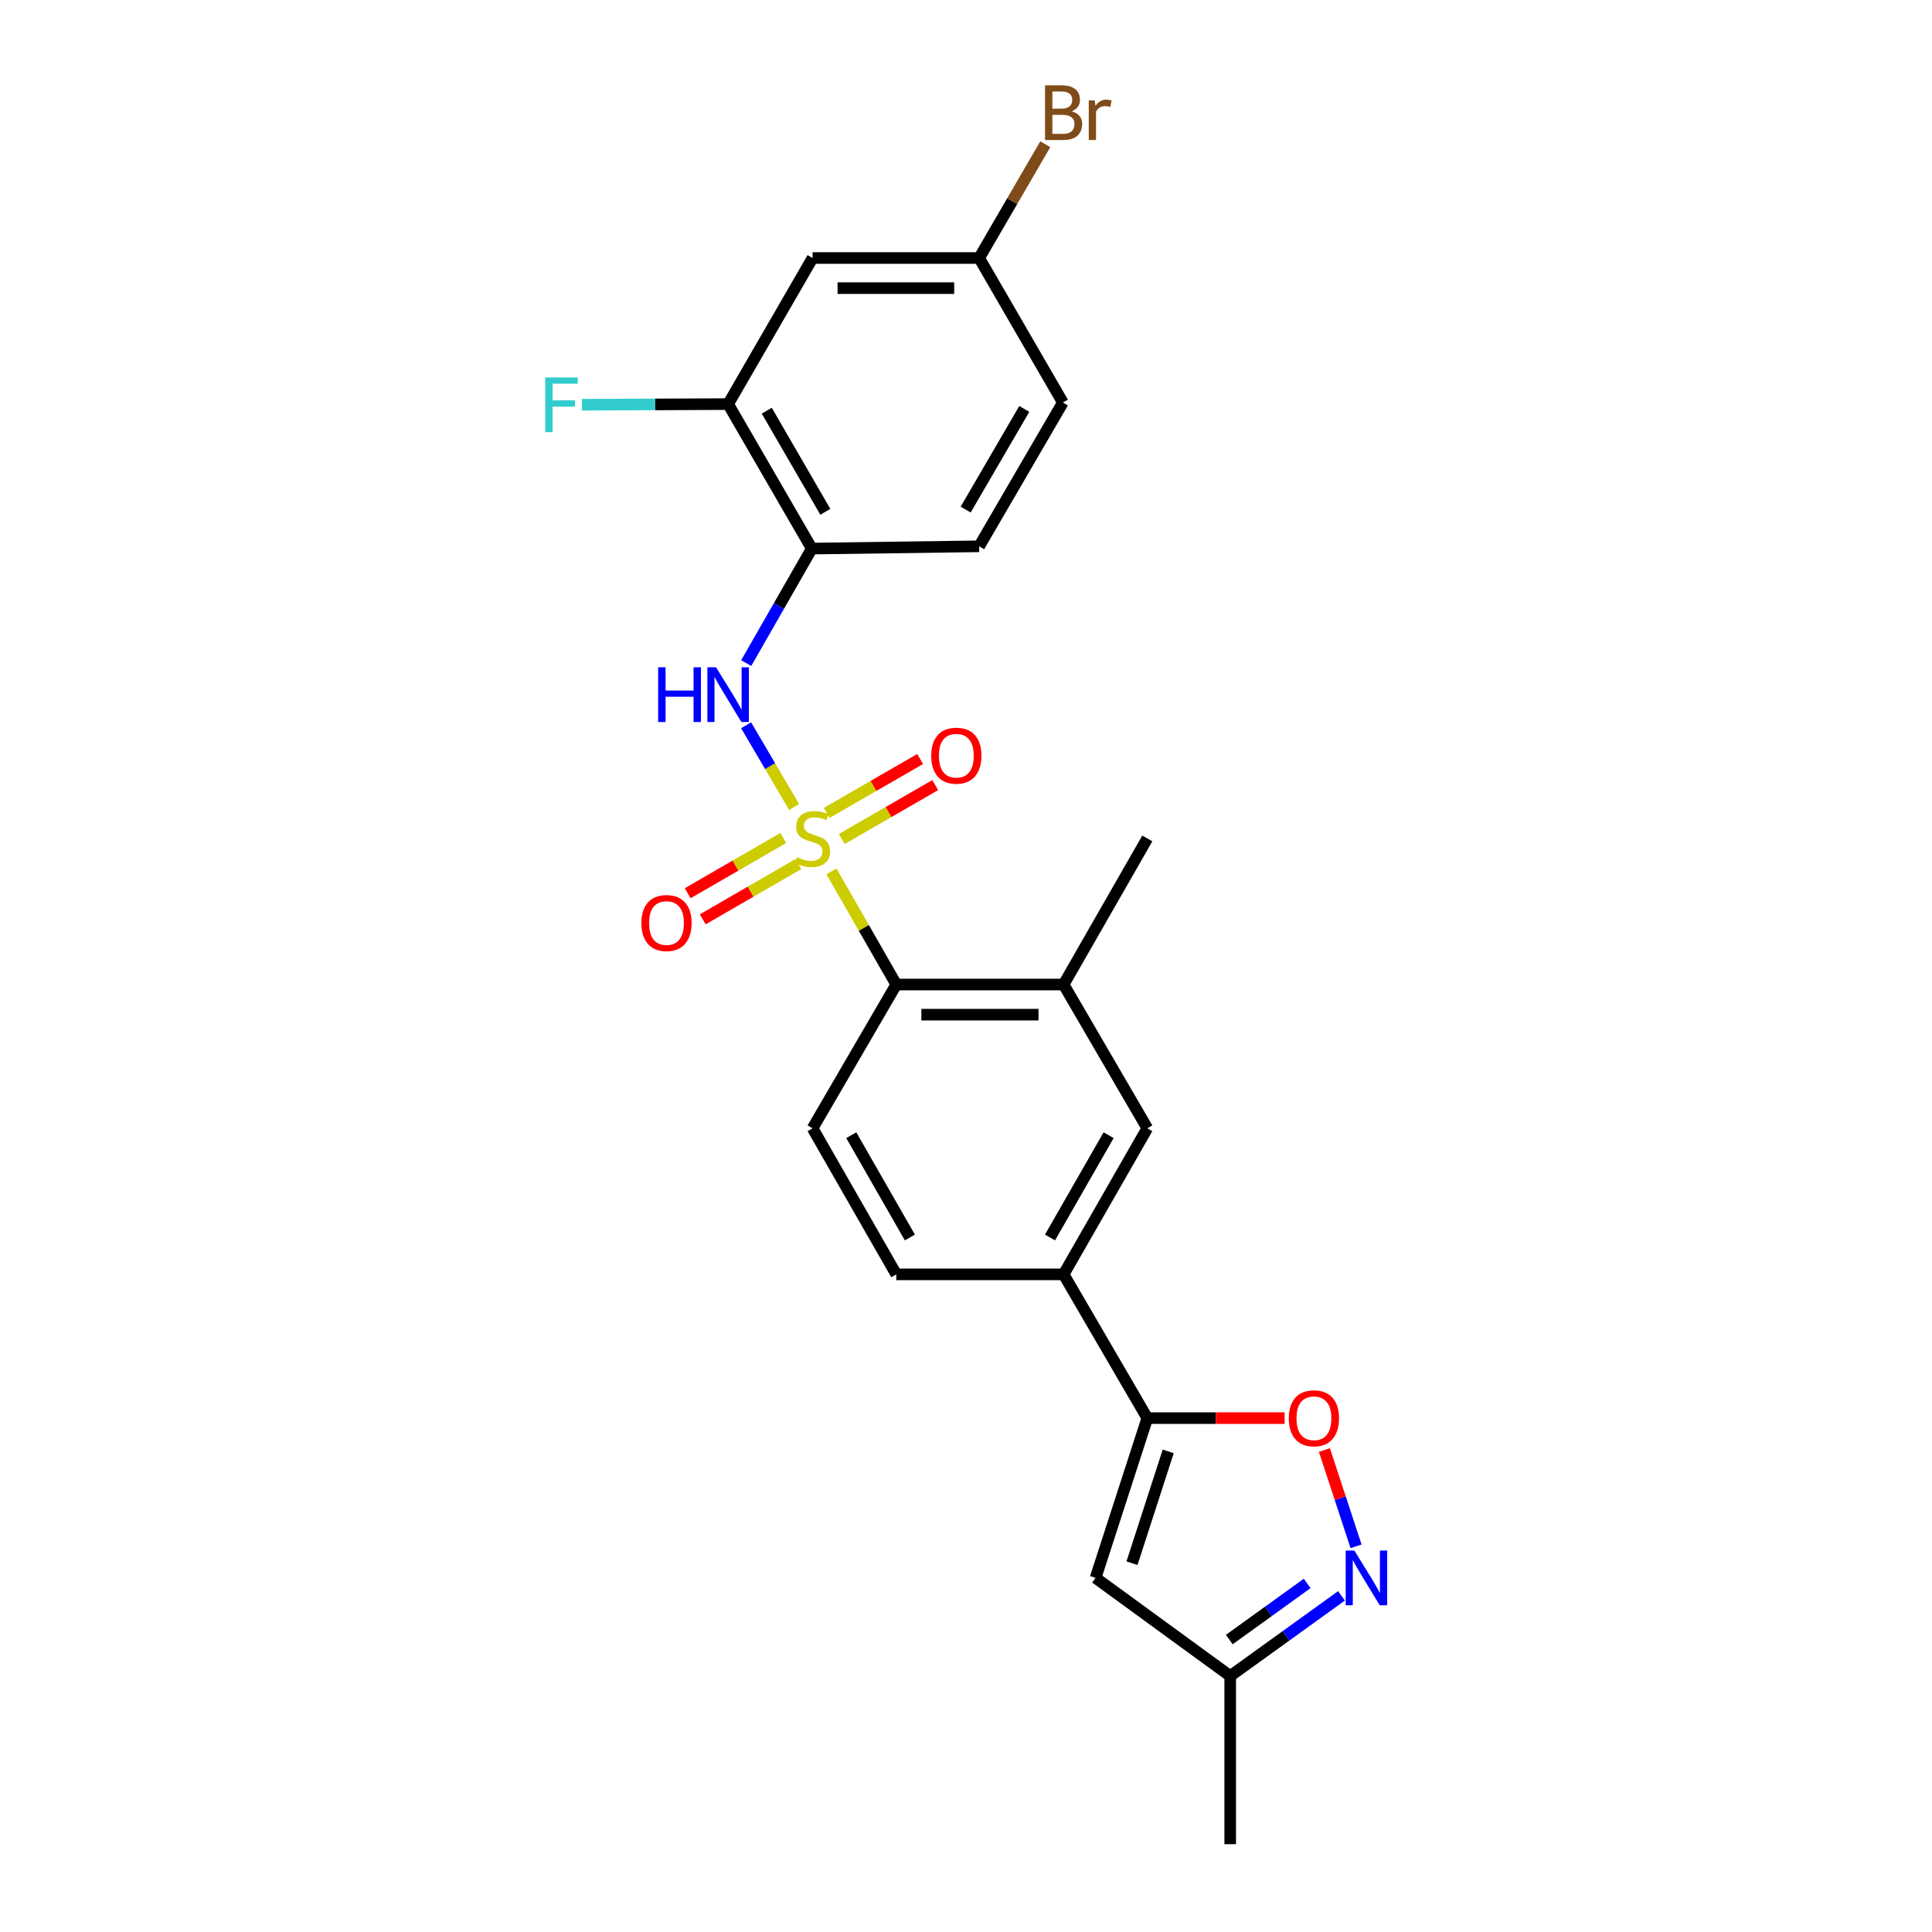 <?xml version='1.0' encoding='iso-8859-1'?>
<svg version='1.1' baseProfile='full'
              xmlns='http://www.w3.org/2000/svg'
                      xmlns:rdkit='http://www.rdkit.org/xml'
                      xmlns:xlink='http://www.w3.org/1999/xlink'
                  xml:space='preserve'
width='1000px' height='1000px' viewBox='0 0 1000 1000'>
<!-- END OF HEADER -->
<rect style='opacity:1.0;fill:#FFFFFF;stroke:none' width='1000' height='1000' x='0' y='0'> </rect>
<path class='bond-0' d='M 411.027,417.699 L 398.606,396.548' style='fill:none;fill-rule:evenodd;stroke:#CCCC00;stroke-width:6px;stroke-linecap:butt;stroke-linejoin:miter;stroke-opacity:1' />
<path class='bond-0' d='M 398.606,396.548 L 386.185,375.398' style='fill:none;fill-rule:evenodd;stroke:#0000FF;stroke-width:6px;stroke-linecap:butt;stroke-linejoin:miter;stroke-opacity:1' />
<path class='bond-2' d='M 430.361,451.036 L 447.137,480.312' style='fill:none;fill-rule:evenodd;stroke:#CCCC00;stroke-width:6px;stroke-linecap:butt;stroke-linejoin:miter;stroke-opacity:1' />
<path class='bond-2' d='M 447.137,480.312 L 463.912,509.589' style='fill:none;fill-rule:evenodd;stroke:#000000;stroke-width:6px;stroke-linecap:butt;stroke-linejoin:miter;stroke-opacity:1' />
<path class='bond-10' d='M 405.42,433.736 L 380.675,448.04' style='fill:none;fill-rule:evenodd;stroke:#CCCC00;stroke-width:6px;stroke-linecap:butt;stroke-linejoin:miter;stroke-opacity:1' />
<path class='bond-10' d='M 380.675,448.04 L 355.93,462.344' style='fill:none;fill-rule:evenodd;stroke:#FF0000;stroke-width:6px;stroke-linecap:butt;stroke-linejoin:miter;stroke-opacity:1' />
<path class='bond-10' d='M 413.226,447.24 L 388.481,461.543' style='fill:none;fill-rule:evenodd;stroke:#CCCC00;stroke-width:6px;stroke-linecap:butt;stroke-linejoin:miter;stroke-opacity:1' />
<path class='bond-10' d='M 388.481,461.543 L 363.735,475.847' style='fill:none;fill-rule:evenodd;stroke:#FF0000;stroke-width:6px;stroke-linecap:butt;stroke-linejoin:miter;stroke-opacity:1' />
<path class='bond-11' d='M 435.711,434.256 L 459.889,420.31' style='fill:none;fill-rule:evenodd;stroke:#CCCC00;stroke-width:6px;stroke-linecap:butt;stroke-linejoin:miter;stroke-opacity:1' />
<path class='bond-11' d='M 459.889,420.31 L 484.067,406.364' style='fill:none;fill-rule:evenodd;stroke:#FF0000;stroke-width:6px;stroke-linecap:butt;stroke-linejoin:miter;stroke-opacity:1' />
<path class='bond-11' d='M 427.917,420.746 L 452.096,406.799' style='fill:none;fill-rule:evenodd;stroke:#CCCC00;stroke-width:6px;stroke-linecap:butt;stroke-linejoin:miter;stroke-opacity:1' />
<path class='bond-11' d='M 452.096,406.799 L 476.274,392.853' style='fill:none;fill-rule:evenodd;stroke:#FF0000;stroke-width:6px;stroke-linecap:butt;stroke-linejoin:miter;stroke-opacity:1' />
<path class='bond-6' d='M 386.239,343.214 L 403.213,313.581' style='fill:none;fill-rule:evenodd;stroke:#0000FF;stroke-width:6px;stroke-linecap:butt;stroke-linejoin:miter;stroke-opacity:1' />
<path class='bond-6' d='M 403.213,313.581 L 420.188,283.948' style='fill:none;fill-rule:evenodd;stroke:#000000;stroke-width:6px;stroke-linecap:butt;stroke-linejoin:miter;stroke-opacity:1' />
<path class='bond-1' d='M 593.847,734.017 L 550.521,659.609' style='fill:none;fill-rule:evenodd;stroke:#000000;stroke-width:6px;stroke-linecap:butt;stroke-linejoin:miter;stroke-opacity:1' />
<path class='bond-4' d='M 593.847,734.017 L 629.386,734.017' style='fill:none;fill-rule:evenodd;stroke:#000000;stroke-width:6px;stroke-linecap:butt;stroke-linejoin:miter;stroke-opacity:1' />
<path class='bond-4' d='M 629.386,734.017 L 664.926,734.017' style='fill:none;fill-rule:evenodd;stroke:#FF0000;stroke-width:6px;stroke-linecap:butt;stroke-linejoin:miter;stroke-opacity:1' />
<path class='bond-5' d='M 593.847,734.017 L 567.063,816.709' style='fill:none;fill-rule:evenodd;stroke:#000000;stroke-width:6px;stroke-linecap:butt;stroke-linejoin:miter;stroke-opacity:1' />
<path class='bond-5' d='M 604.667,751.227 L 585.918,809.111' style='fill:none;fill-rule:evenodd;stroke:#000000;stroke-width:6px;stroke-linecap:butt;stroke-linejoin:miter;stroke-opacity:1' />
<path class='bond-7' d='M 463.912,509.589 L 550.521,509.589' style='fill:none;fill-rule:evenodd;stroke:#000000;stroke-width:6px;stroke-linecap:butt;stroke-linejoin:miter;stroke-opacity:1' />
<path class='bond-7' d='M 476.904,525.187 L 537.529,525.187' style='fill:none;fill-rule:evenodd;stroke:#000000;stroke-width:6px;stroke-linecap:butt;stroke-linejoin:miter;stroke-opacity:1' />
<path class='bond-14' d='M 463.912,509.589 L 420.587,583.997' style='fill:none;fill-rule:evenodd;stroke:#000000;stroke-width:6px;stroke-linecap:butt;stroke-linejoin:miter;stroke-opacity:1' />
<path class='bond-3' d='M 701.895,800.373 L 693.702,775.448' style='fill:none;fill-rule:evenodd;stroke:#0000FF;stroke-width:6px;stroke-linecap:butt;stroke-linejoin:miter;stroke-opacity:1' />
<path class='bond-3' d='M 693.702,775.448 L 685.508,750.523' style='fill:none;fill-rule:evenodd;stroke:#FF0000;stroke-width:6px;stroke-linecap:butt;stroke-linejoin:miter;stroke-opacity:1' />
<path class='bond-26' d='M 694.352,826.013 L 665.554,846.763' style='fill:none;fill-rule:evenodd;stroke:#0000FF;stroke-width:6px;stroke-linecap:butt;stroke-linejoin:miter;stroke-opacity:1' />
<path class='bond-26' d='M 665.554,846.763 L 636.756,867.513' style='fill:none;fill-rule:evenodd;stroke:#000000;stroke-width:6px;stroke-linecap:butt;stroke-linejoin:miter;stroke-opacity:1' />
<path class='bond-26' d='M 676.595,819.583 L 656.436,834.108' style='fill:none;fill-rule:evenodd;stroke:#0000FF;stroke-width:6px;stroke-linecap:butt;stroke-linejoin:miter;stroke-opacity:1' />
<path class='bond-26' d='M 656.436,834.108 L 636.278,848.633' style='fill:none;fill-rule:evenodd;stroke:#000000;stroke-width:6px;stroke-linecap:butt;stroke-linejoin:miter;stroke-opacity:1' />
<path class='bond-13' d='M 567.063,816.709 L 636.756,867.513' style='fill:none;fill-rule:evenodd;stroke:#000000;stroke-width:6px;stroke-linecap:butt;stroke-linejoin:miter;stroke-opacity:1' />
<path class='bond-9' d='M 420.188,283.948 L 376.879,209.159' style='fill:none;fill-rule:evenodd;stroke:#000000;stroke-width:6px;stroke-linecap:butt;stroke-linejoin:miter;stroke-opacity:1' />
<path class='bond-9' d='M 427.189,264.914 L 396.873,212.562' style='fill:none;fill-rule:evenodd;stroke:#000000;stroke-width:6px;stroke-linecap:butt;stroke-linejoin:miter;stroke-opacity:1' />
<path class='bond-17' d='M 420.188,283.948 L 506.814,282.77' style='fill:none;fill-rule:evenodd;stroke:#000000;stroke-width:6px;stroke-linecap:butt;stroke-linejoin:miter;stroke-opacity:1' />
<path class='bond-12' d='M 550.521,509.589 L 593.847,583.997' style='fill:none;fill-rule:evenodd;stroke:#000000;stroke-width:6px;stroke-linecap:butt;stroke-linejoin:miter;stroke-opacity:1' />
<path class='bond-22' d='M 550.521,509.589 L 593.847,433.977' style='fill:none;fill-rule:evenodd;stroke:#000000;stroke-width:6px;stroke-linecap:butt;stroke-linejoin:miter;stroke-opacity:1' />
<path class='bond-8' d='M 550.521,659.609 L 463.912,659.609' style='fill:none;fill-rule:evenodd;stroke:#000000;stroke-width:6px;stroke-linecap:butt;stroke-linejoin:miter;stroke-opacity:1' />
<path class='bond-24' d='M 550.521,659.609 L 593.847,583.997' style='fill:none;fill-rule:evenodd;stroke:#000000;stroke-width:6px;stroke-linecap:butt;stroke-linejoin:miter;stroke-opacity:1' />
<path class='bond-24' d='M 543.487,640.513 L 573.815,587.584' style='fill:none;fill-rule:evenodd;stroke:#000000;stroke-width:6px;stroke-linecap:butt;stroke-linejoin:miter;stroke-opacity:1' />
<path class='bond-15' d='M 376.879,209.159 L 420.587,133.547' style='fill:none;fill-rule:evenodd;stroke:#000000;stroke-width:6px;stroke-linecap:butt;stroke-linejoin:miter;stroke-opacity:1' />
<path class='bond-19' d='M 376.879,209.159 L 339.041,209.323' style='fill:none;fill-rule:evenodd;stroke:#000000;stroke-width:6px;stroke-linecap:butt;stroke-linejoin:miter;stroke-opacity:1' />
<path class='bond-19' d='M 339.041,209.323 L 301.203,209.486' style='fill:none;fill-rule:evenodd;stroke:#33CCCC;stroke-width:6px;stroke-linecap:butt;stroke-linejoin:miter;stroke-opacity:1' />
<path class='bond-23' d='M 636.756,867.513 L 636.756,954.545' style='fill:none;fill-rule:evenodd;stroke:#000000;stroke-width:6px;stroke-linecap:butt;stroke-linejoin:miter;stroke-opacity:1' />
<path class='bond-16' d='M 420.587,583.997 L 463.912,659.609' style='fill:none;fill-rule:evenodd;stroke:#000000;stroke-width:6px;stroke-linecap:butt;stroke-linejoin:miter;stroke-opacity:1' />
<path class='bond-16' d='M 440.619,587.584 L 470.947,640.513' style='fill:none;fill-rule:evenodd;stroke:#000000;stroke-width:6px;stroke-linecap:butt;stroke-linejoin:miter;stroke-opacity:1' />
<path class='bond-25' d='M 420.587,133.547 L 506.814,133.547' style='fill:none;fill-rule:evenodd;stroke:#000000;stroke-width:6px;stroke-linecap:butt;stroke-linejoin:miter;stroke-opacity:1' />
<path class='bond-25' d='M 433.521,149.144 L 493.88,149.144' style='fill:none;fill-rule:evenodd;stroke:#000000;stroke-width:6px;stroke-linecap:butt;stroke-linejoin:miter;stroke-opacity:1' />
<path class='bond-20' d='M 506.814,282.77 L 550.139,208.345' style='fill:none;fill-rule:evenodd;stroke:#000000;stroke-width:6px;stroke-linecap:butt;stroke-linejoin:miter;stroke-opacity:1' />
<path class='bond-20' d='M 499.833,263.759 L 530.161,211.661' style='fill:none;fill-rule:evenodd;stroke:#000000;stroke-width:6px;stroke-linecap:butt;stroke-linejoin:miter;stroke-opacity:1' />
<path class='bond-18' d='M 506.814,133.547 L 550.139,208.345' style='fill:none;fill-rule:evenodd;stroke:#000000;stroke-width:6px;stroke-linecap:butt;stroke-linejoin:miter;stroke-opacity:1' />
<path class='bond-21' d='M 506.814,133.547 L 523.922,104.103' style='fill:none;fill-rule:evenodd;stroke:#000000;stroke-width:6px;stroke-linecap:butt;stroke-linejoin:miter;stroke-opacity:1' />
<path class='bond-21' d='M 523.922,104.103 L 541.029,74.66' style='fill:none;fill-rule:evenodd;stroke:#7F4C19;stroke-width:6px;stroke-linecap:butt;stroke-linejoin:miter;stroke-opacity:1' />
<path  class='atom-0' d='M 412.587 443.697
Q 412.907 443.817, 414.227 444.377
Q 415.547 444.937, 416.987 445.297
Q 418.467 445.617, 419.907 445.617
Q 422.587 445.617, 424.147 444.337
Q 425.707 443.017, 425.707 440.737
Q 425.707 439.177, 424.907 438.217
Q 424.147 437.257, 422.947 436.737
Q 421.747 436.217, 419.747 435.617
Q 417.227 434.857, 415.707 434.137
Q 414.227 433.417, 413.147 431.897
Q 412.107 430.377, 412.107 427.817
Q 412.107 424.257, 414.507 422.057
Q 416.947 419.857, 421.747 419.857
Q 425.027 419.857, 428.747 421.417
L 427.827 424.497
Q 424.427 423.097, 421.867 423.097
Q 419.107 423.097, 417.587 424.257
Q 416.067 425.377, 416.107 427.337
Q 416.107 428.857, 416.867 429.777
Q 417.667 430.697, 418.787 431.217
Q 419.947 431.737, 421.867 432.337
Q 424.427 433.137, 425.947 433.937
Q 427.467 434.737, 428.547 436.377
Q 429.667 437.977, 429.667 440.737
Q 429.667 444.657, 427.027 446.777
Q 424.427 448.857, 420.067 448.857
Q 417.547 448.857, 415.627 448.297
Q 413.747 447.777, 411.507 446.857
L 412.587 443.697
' fill='#CCCC00'/>
<path  class='atom-1' d='M 340.659 345.392
L 344.499 345.392
L 344.499 357.432
L 358.979 357.432
L 358.979 345.392
L 362.819 345.392
L 362.819 373.712
L 358.979 373.712
L 358.979 360.632
L 344.499 360.632
L 344.499 373.712
L 340.659 373.712
L 340.659 345.392
' fill='#0000FF'/>
<path  class='atom-1' d='M 370.619 345.392
L 379.899 360.392
Q 380.819 361.872, 382.299 364.552
Q 383.779 367.232, 383.859 367.392
L 383.859 345.392
L 387.619 345.392
L 387.619 373.712
L 383.739 373.712
L 373.779 357.312
Q 372.619 355.392, 371.379 353.192
Q 370.179 350.992, 369.819 350.312
L 369.819 373.712
L 366.139 373.712
L 366.139 345.392
L 370.619 345.392
' fill='#0000FF'/>
<path  class='atom-4' d='M 701.005 802.549
L 710.285 817.549
Q 711.205 819.029, 712.685 821.709
Q 714.165 824.389, 714.245 824.549
L 714.245 802.549
L 718.005 802.549
L 718.005 830.869
L 714.125 830.869
L 704.165 814.469
Q 703.005 812.549, 701.765 810.349
Q 700.565 808.149, 700.205 807.469
L 700.205 830.869
L 696.525 830.869
L 696.525 802.549
L 701.005 802.549
' fill='#0000FF'/>
<path  class='atom-5' d='M 667.082 734.097
Q 667.082 727.297, 670.442 723.497
Q 673.802 719.697, 680.082 719.697
Q 686.362 719.697, 689.722 723.497
Q 693.082 727.297, 693.082 734.097
Q 693.082 740.977, 689.682 744.897
Q 686.282 748.777, 680.082 748.777
Q 673.842 748.777, 670.442 744.897
Q 667.082 741.017, 667.082 734.097
M 680.082 745.577
Q 684.402 745.577, 686.722 742.697
Q 689.082 739.777, 689.082 734.097
Q 689.082 728.537, 686.722 725.737
Q 684.402 722.897, 680.082 722.897
Q 675.762 722.897, 673.402 725.697
Q 671.082 728.497, 671.082 734.097
Q 671.082 739.817, 673.402 742.697
Q 675.762 745.577, 680.082 745.577
' fill='#FF0000'/>
<path  class='atom-11' d='M 331.974 477.764
Q 331.974 470.964, 335.334 467.164
Q 338.694 463.364, 344.974 463.364
Q 351.254 463.364, 354.614 467.164
Q 357.974 470.964, 357.974 477.764
Q 357.974 484.644, 354.574 488.564
Q 351.174 492.444, 344.974 492.444
Q 338.734 492.444, 335.334 488.564
Q 331.974 484.684, 331.974 477.764
M 344.974 489.244
Q 349.294 489.244, 351.614 486.364
Q 353.974 483.444, 353.974 477.764
Q 353.974 472.204, 351.614 469.404
Q 349.294 466.564, 344.974 466.564
Q 340.654 466.564, 338.294 469.364
Q 335.974 472.164, 335.974 477.764
Q 335.974 483.484, 338.294 486.364
Q 340.654 489.244, 344.974 489.244
' fill='#FF0000'/>
<path  class='atom-12' d='M 481.994 391.138
Q 481.994 384.338, 485.354 380.538
Q 488.714 376.738, 494.994 376.738
Q 501.274 376.738, 504.634 380.538
Q 507.994 384.338, 507.994 391.138
Q 507.994 398.018, 504.594 401.938
Q 501.194 405.818, 494.994 405.818
Q 488.754 405.818, 485.354 401.938
Q 481.994 398.058, 481.994 391.138
M 494.994 402.618
Q 499.314 402.618, 501.634 399.738
Q 503.994 396.818, 503.994 391.138
Q 503.994 385.578, 501.634 382.778
Q 499.314 379.938, 494.994 379.938
Q 490.674 379.938, 488.314 382.738
Q 485.994 385.538, 485.994 391.138
Q 485.994 396.858, 488.314 399.738
Q 490.674 402.618, 494.994 402.618
' fill='#FF0000'/>
<path  class='atom-20' d='M 282.206 195.372
L 299.046 195.372
L 299.046 198.612
L 286.006 198.612
L 286.006 207.212
L 297.606 207.212
L 297.606 210.492
L 286.006 210.492
L 286.006 223.692
L 282.206 223.692
L 282.206 195.372
' fill='#33CCCC'/>
<path  class='atom-22' d='M 554.661 57.605
Q 557.381 58.365, 558.741 60.045
Q 560.141 61.685, 560.141 64.125
Q 560.141 68.045, 557.621 70.285
Q 555.141 72.485, 550.421 72.485
L 540.901 72.485
L 540.901 44.165
L 549.261 44.165
Q 554.101 44.165, 556.541 46.125
Q 558.981 48.085, 558.981 51.685
Q 558.981 55.965, 554.661 57.605
M 544.701 47.365
L 544.701 56.245
L 549.261 56.245
Q 552.061 56.245, 553.501 55.125
Q 554.981 53.965, 554.981 51.685
Q 554.981 47.365, 549.261 47.365
L 544.701 47.365
M 550.421 69.285
Q 553.181 69.285, 554.661 67.965
Q 556.141 66.645, 556.141 64.125
Q 556.141 61.805, 554.501 60.645
Q 552.901 59.445, 549.821 59.445
L 544.701 59.445
L 544.701 69.285
L 550.421 69.285
' fill='#7F4C19'/>
<path  class='atom-22' d='M 566.581 51.925
L 567.021 54.765
Q 569.181 51.565, 572.701 51.565
Q 573.821 51.565, 575.341 51.965
L 574.741 55.325
Q 573.021 54.925, 572.061 54.925
Q 570.381 54.925, 569.261 55.605
Q 568.181 56.245, 567.301 57.805
L 567.301 72.485
L 563.541 72.485
L 563.541 51.925
L 566.581 51.925
' fill='#7F4C19'/>
</svg>

